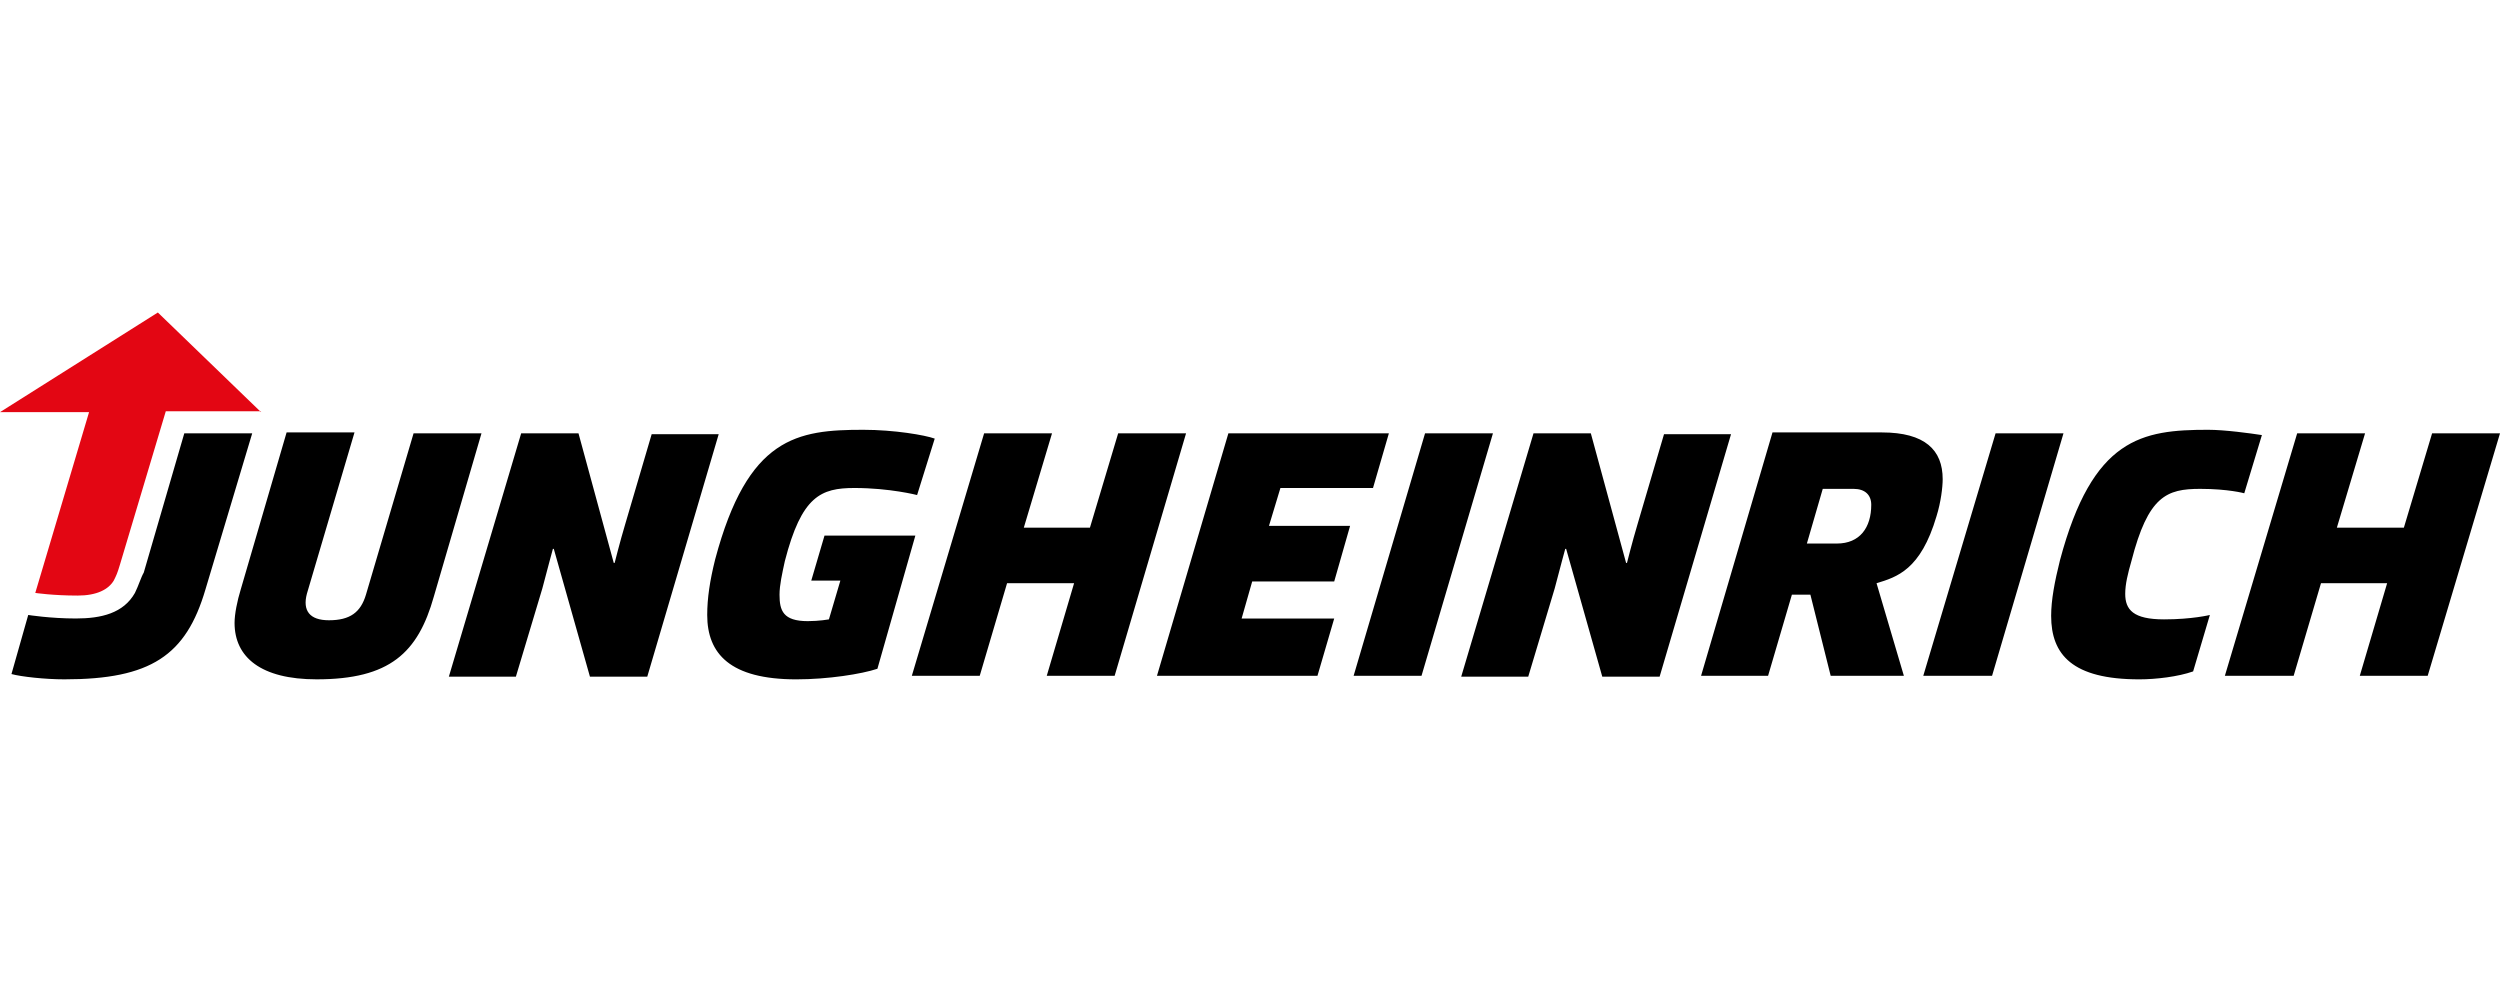 <?xml version="1.0" encoding="UTF-8"?> <svg xmlns="http://www.w3.org/2000/svg" viewBox="0 0 200 80"><path d="M19.26 47.152c-.283.917-.495 1.975-.495 2.68 0 2.752 2.117 4.515 6.561 4.515 5.856 0 8.113-2.116 9.383-6.63l3.81-13.052h-5.433l-3.81 12.91c-.422 1.41-1.269 2.046-2.962 2.046-1.552 0-2.116-.776-1.764-2.117l3.81-12.91h-5.432zm73.297 6.913h12.84l1.34-4.585H99.33l.846-2.963h6.561l1.27-4.445h-6.49l.917-3.033h7.407l1.27-4.374h-12.84Zm84.092-19.682c-5.291 0-9.242.635-11.852 10.44-.423 1.694-.705 3.175-.705 4.445 0 3.104 1.693 5.08 7.054 5.08 1.34 0 3.104-.212 4.304-.635l1.34-4.515s-1.41.352-3.668.352c-2.47 0-3.104-.776-3.104-2.046 0-.776.211-1.622.493-2.61 1.34-5.22 2.822-5.785 5.503-5.785 2.258 0 3.527.353 3.527.353l1.411-4.656c-.917-.141-2.963-.423-4.303-.423zM.917 53.924c.776.212 2.68.423 4.233.423 6.913 0 9.735-1.904 11.287-7.195l3.74-12.487h-5.433L11.5 45.81c-.212.353-.423 1.058-.705 1.623-.917 1.622-2.681 2.046-4.727 2.046-2.046 0-3.81-.282-3.81-.282zm135.168.141h5.361l1.905-6.49h1.481l1.623 6.49h5.855l-2.187-7.407c1.623-.494 3.528-1.058 4.798-5.362.352-1.128.493-2.328.493-2.963 0-2.328-1.41-3.739-4.867-3.739h-8.748zm8.465-10.582 1.27-4.374h2.47c.916 0 1.41.494 1.41 1.27 0 1.834-.917 3.104-2.751 3.104zm-71.322-.635H65.96l-1.058 3.598h2.328l-.917 3.104s-.776.141-1.693.141c-1.975 0-2.258-.846-2.258-2.116 0-.776.212-1.693.424-2.68 1.34-5.221 2.892-5.856 5.573-5.856 2.822 0 5.009.564 5.009.564l1.41-4.515c-.775-.282-3.245-.705-5.714-.705-5.29 0-9.241.564-11.852 10.37-.423 1.693-.635 3.104-.635 4.445 0 3.104 1.835 5.15 7.126 5.15 2.54 0 5.22-.424 6.49-.847zm40.776-8.183h5.432l-5.715 19.4h-5.432zm-72.31 0h4.585l2.822 10.37h.07s.423-1.693.847-3.104l2.116-7.196h5.362l-5.715 19.4h-4.585l-2.893-10.228h-.07s-.423 1.552-.847 3.174l-2.116 7.055h-5.362Zm80.987 0h4.585l2.822 10.37h.07s.424-1.693.847-3.104l2.117-7.196h5.361l-5.714 19.4h-4.586l-2.892-10.228h-.07s-.424 1.552-.847 3.174l-2.116 7.055h-5.362zm36.966 0h5.432l-5.714 19.4h-5.503zm-80.917 0h5.432l-2.257 7.548h5.29l2.258-7.548h5.432l-5.714 19.4H83.74l2.187-7.407h-5.362l-2.187 7.407h-5.432zm105.044 0h5.432l-2.257 7.548h5.361l2.258-7.548H200l-5.785 19.4h-5.432l2.187-7.407h-5.291l-2.187 7.407h-5.503z"></path><path d="M20.882 32.972 12.628 25 0 32.972h7.125L2.822 47.434s1.41.212 3.386.212c1.552 0 2.47-.494 2.893-1.2.211-.423.282-.564.493-1.27l3.669-12.275h7.619z" fill="#e30613"></path></svg> 